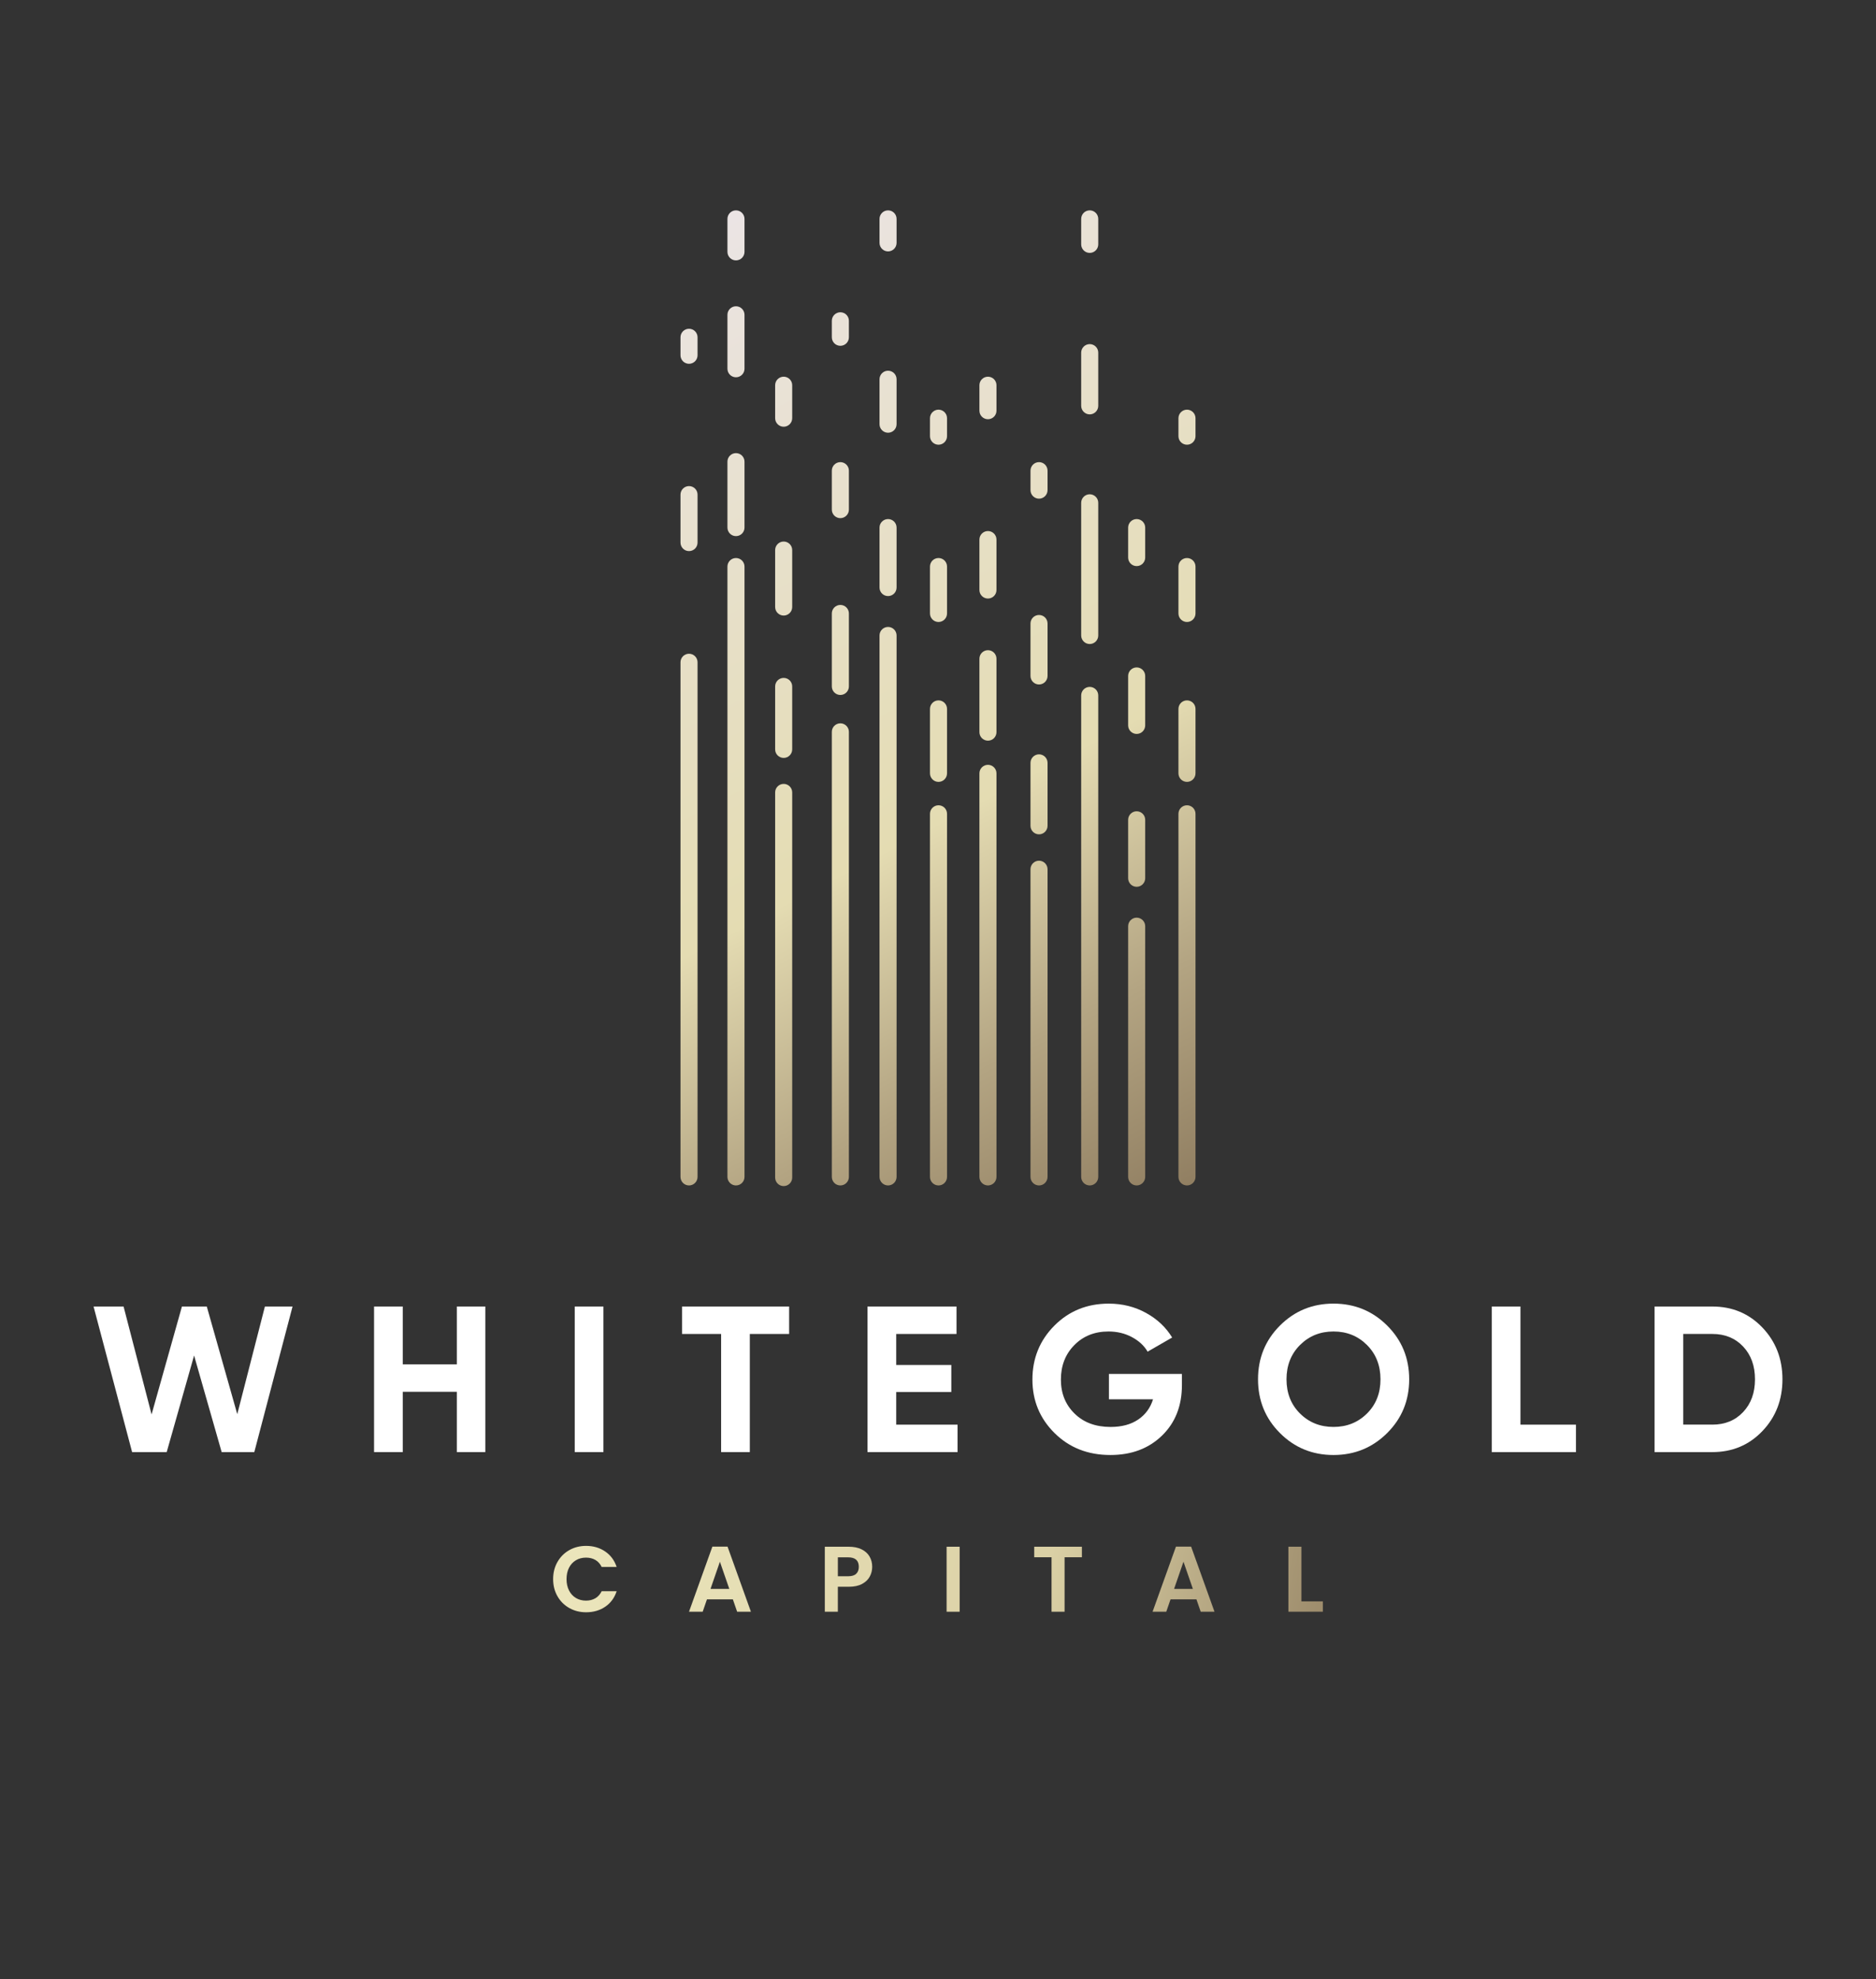 <?xml version="1.0" encoding="UTF-8"?><svg id="Layer_1" xmlns="http://www.w3.org/2000/svg" xmlns:xlink="http://www.w3.org/1999/xlink" viewBox="0 0 1315.09 1387.24"><rect x="0" y="0" width="1315.09" height="1387.24" fill="#333333" stroke="none"/><defs><style>.cls-1{fill:url(#linear-gradient);}.cls-2{fill:url(#linear-gradient-38);}.cls-2,.cls-3,.cls-4,.cls-5,.cls-6,.cls-7,.cls-8,.cls-9,.cls-10,.cls-11,.cls-12,.cls-13,.cls-14,.cls-15,.cls-16,.cls-17,.cls-18,.cls-19,.cls-20,.cls-21,.cls-22,.cls-23,.cls-24,.cls-25,.cls-26,.cls-27,.cls-28,.cls-29,.cls-30,.cls-31,.cls-32,.cls-33,.cls-34,.cls-35,.cls-36,.cls-37,.cls-38,.cls-39,.cls-40,.cls-41,.cls-42,.cls-43,.cls-44,.cls-45,.cls-46,.cls-47,.cls-48,.cls-49,.cls-50,.cls-51,.cls-52{stroke-width:0px;}.cls-3{fill:url(#linear-gradient-32);}.cls-4{fill:url(#linear-gradient-30);}.cls-5{fill:url(#linear-gradient-36);}.cls-6{fill:url(#linear-gradient-34);}.cls-7{fill:url(#linear-gradient-28);}.cls-8{fill:url(#linear-gradient-12);}.cls-9{fill:url(#linear-gradient-10);}.cls-10{fill:url(#linear-gradient-16);}.cls-11{fill:url(#linear-gradient-18);}.cls-12{fill:url(#linear-gradient-14);}.cls-13{fill:url(#linear-gradient-22);}.cls-14{fill:url(#linear-gradient-20);}.cls-15{fill:url(#linear-gradient-24);}.cls-16{fill:url(#linear-gradient-26);}.cls-17{fill:url(#linear-gradient-46);}.cls-18{fill:url(#linear-gradient-44);}.cls-19{fill:url(#linear-gradient-48);}.cls-20{fill:url(#linear-gradient-49);}.cls-21{fill:url(#linear-gradient-47);}.cls-22{fill:url(#linear-gradient-42);}.cls-23{fill:url(#linear-gradient-40);}.cls-24{fill:url(#linear-gradient-58);}.cls-25{fill:url(#linear-gradient-56);}.cls-26{fill:url(#linear-gradient-52);}.cls-27{fill:url(#linear-gradient-50);}.cls-28{fill:url(#linear-gradient-54);}.cls-29{fill:url(#linear-gradient-60);}.cls-30{fill:url(#linear-gradient-62);}.cls-31{fill:url(#linear-gradient-78);}.cls-32{fill:url(#linear-gradient-76);}.cls-33{fill:url(#linear-gradient-74);}.cls-34{fill:url(#linear-gradient-68);}.cls-35{fill:url(#linear-gradient-66);}.cls-36{fill:url(#linear-gradient-64);}.cls-37{fill:url(#linear-gradient-72);}.cls-38{fill:url(#linear-gradient-70);}.cls-39{fill:url(#linear-gradient-84);}.cls-40{fill:url(#linear-gradient-85);}.cls-41{fill:url(#linear-gradient-82);}.cls-42{fill:url(#linear-gradient-83);}.cls-43{fill:url(#linear-gradient-89);}.cls-44{fill:url(#linear-gradient-88);}.cls-45{fill:url(#linear-gradient-86);}.cls-46{fill:url(#linear-gradient-87);}.cls-47{fill:url(#linear-gradient-80);}.cls-53{fill:url(#linear-gradient-9);}.cls-54{fill:url(#linear-gradient-3);}.cls-55{fill:url(#linear-gradient-7);}.cls-56{fill:url(#linear-gradient-5);}.cls-48{fill:url(#linear-gradient-4);}.cls-49{fill:url(#linear-gradient-2);}.cls-50{fill:url(#linear-gradient-8);}.cls-51{fill:url(#linear-gradient-6);}.cls-57{fill:url(#linear-gradient-59);}.cls-58{fill:url(#linear-gradient-57);}.cls-59{fill:url(#linear-gradient-55);}.cls-60{fill:url(#linear-gradient-53);}.cls-61{fill:url(#linear-gradient-51);}.cls-62{fill:url(#linear-gradient-77);}.cls-63{fill:url(#linear-gradient-79);}.cls-64{fill:url(#linear-gradient-75);}.cls-65{fill:url(#linear-gradient-71);}.cls-66{fill:url(#linear-gradient-73);}.cls-67{fill:url(#linear-gradient-67);}.cls-68{fill:url(#linear-gradient-69);}.cls-69{fill:url(#linear-gradient-63);}.cls-70{fill:url(#linear-gradient-65);}.cls-71{fill:url(#linear-gradient-61);}.cls-72{fill:url(#linear-gradient-81);}.cls-73{fill:url(#linear-gradient-41);}.cls-74{fill:url(#linear-gradient-43);}.cls-75{fill:url(#linear-gradient-45);}.cls-76{fill:url(#linear-gradient-21);}.cls-77{fill:url(#linear-gradient-23);}.cls-78{fill:url(#linear-gradient-15);}.cls-79{fill:url(#linear-gradient-19);}.cls-80{fill:url(#linear-gradient-17);}.cls-81{fill:url(#linear-gradient-13);}.cls-82{fill:url(#linear-gradient-11);}.cls-83{fill:url(#linear-gradient-27);}.cls-84{fill:url(#linear-gradient-35);}.cls-85{fill:url(#linear-gradient-37);}.cls-86{fill:url(#linear-gradient-39);}.cls-87{fill:url(#linear-gradient-25);}.cls-88{fill:url(#linear-gradient-29);}.cls-89{fill:url(#linear-gradient-33);}.cls-90{fill:url(#linear-gradient-31);}.cls-52{fill:#fff;}</style><linearGradient id="linear-gradient" x1="622.53" y1="635.19" x2="622.53" y2="635.19" gradientUnits="userSpaceOnUse"><stop offset="0" stop-color="#ece6ec"/><stop offset=".11" stop-color="#eae3de"/><stop offset=".51" stop-color="#e4dcb2"/><stop offset=".52" stop-color="#e1d8af"/><stop offset=".68" stop-color="#b3a482"/><stop offset=".82" stop-color="#917f62"/><stop offset=".93" stop-color="#7d684f"/><stop offset="1" stop-color="#766048"/></linearGradient><linearGradient id="linear-gradient-2" x1="371.13" y1="157.92" x2="831.96" y2="1032.77" xlink:href="#linear-gradient"/><linearGradient id="linear-gradient-3" y1="390.82" y2="390.82" xlink:href="#linear-gradient"/><linearGradient id="linear-gradient-4" x1="471.9" y1="104.84" x2="932.72" y2="979.69" xlink:href="#linear-gradient"/><linearGradient id="linear-gradient-5" y1="281.58" y2="281.58" xlink:href="#linear-gradient"/><linearGradient id="linear-gradient-6" x1="516.94" y1="81.12" x2="977.76" y2="955.96" xlink:href="#linear-gradient"/><linearGradient id="linear-gradient-7" x1="657.9" y1="413.56" x2="657.9" y2="413.56" xlink:href="#linear-gradient"/><linearGradient id="linear-gradient-8" x1="490.2" y1="95.2" x2="951.03" y2="970.05" xlink:href="#linear-gradient"/><linearGradient id="linear-gradient-9" x1="657.9" y1="519.49" x2="657.9" y2="519.49" xlink:href="#linear-gradient"/><linearGradient id="linear-gradient-10" x1="446.53" y1="118.21" x2="907.35" y2="993.05" xlink:href="#linear-gradient"/><linearGradient id="linear-gradient-11" x1="657.9" y1="697.69" x2="657.9" y2="697.69" xlink:href="#linear-gradient"/><linearGradient id="linear-gradient-12" x1="373.05" y1="156.91" x2="833.87" y2="1031.76" xlink:href="#linear-gradient"/><linearGradient id="linear-gradient-13" x1="692.56" y1="683.51" x2="692.56" y2="683.51" xlink:href="#linear-gradient"/><linearGradient id="linear-gradient-14" x1="406.03" y1="139.54" x2="866.85" y2="1014.39" xlink:href="#linear-gradient"/><linearGradient id="linear-gradient-15" x1="692.56" y1="487.45" x2="692.56" y2="487.45" xlink:href="#linear-gradient"/><linearGradient id="linear-gradient-16" x1="486.87" y1="96.96" x2="947.69" y2="971.81" xlink:href="#linear-gradient"/><linearGradient id="linear-gradient-17" x1="692.56" y1="395.88" x2="692.56" y2="395.88" xlink:href="#linear-gradient"/><linearGradient id="linear-gradient-18" x1="524.62" y1="77.07" x2="985.45" y2="951.92" xlink:href="#linear-gradient"/><linearGradient id="linear-gradient-19" x1="692.56" y1="278.95" x2="692.56" y2="278.95" xlink:href="#linear-gradient"/><linearGradient id="linear-gradient-20" x1="572.84" y1="51.67" x2="1033.66" y2="926.52" xlink:href="#linear-gradient"/><linearGradient id="linear-gradient-21" x1="657.9" y1="299.43" x2="657.9" y2="299.43" xlink:href="#linear-gradient"/><linearGradient id="linear-gradient-22" x1="537.26" y1="70.41" x2="998.09" y2="945.26" xlink:href="#linear-gradient"/><linearGradient id="linear-gradient-23" x1="728.36" y1="336.72" x2="728.36" y2="336.72" xlink:href="#linear-gradient"/><linearGradient id="linear-gradient-24" x1="577.05" y1="49.47" x2="1037.87" y2="924.31" xlink:href="#linear-gradient"/><linearGradient id="linear-gradient-25" x1="728.36" y1="455.41" x2="728.36" y2="455.41" xlink:href="#linear-gradient"/><linearGradient id="linear-gradient-26" x1="528.1" y1="75.24" x2="988.93" y2="950.08" xlink:href="#linear-gradient"/><linearGradient id="linear-gradient-27" x1="728.36" y1="556.77" x2="728.36" y2="556.77" xlink:href="#linear-gradient"/><linearGradient id="linear-gradient-28" x1="486.31" y1="97.25" x2="947.13" y2="972.1" xlink:href="#linear-gradient"/><linearGradient id="linear-gradient-29" x1="728.36" y1="717.12" x2="728.36" y2="717.12" xlink:href="#linear-gradient"/><linearGradient id="linear-gradient-30" x1="420.19" y1="132.08" x2="881.01" y2="1006.93" xlink:href="#linear-gradient"/><linearGradient id="linear-gradient-31" x1="763.9" y1="656.2" x2="763.9" y2="656.2" xlink:href="#linear-gradient"/><linearGradient id="linear-gradient-32" x1="473.13" y1="104.2" x2="933.95" y2="979.04" xlink:href="#linear-gradient"/><linearGradient id="linear-gradient-33" x1="763.9" y1="398.93" x2="763.9" y2="398.93" xlink:href="#linear-gradient"/><linearGradient id="linear-gradient-34" x1="579.21" y1="48.32" x2="1040.03" y2="923.16" xlink:href="#linear-gradient"/><linearGradient id="linear-gradient-35" x1="763.9" y1="265.82" x2="763.9" y2="265.82" xlink:href="#linear-gradient"/><linearGradient id="linear-gradient-36" x1="634.1" y1="19.41" x2="1094.92" y2="894.25" xlink:href="#linear-gradient"/><linearGradient id="linear-gradient-37" x1="763.9" y1="162.36" x2="763.9" y2="162.36" xlink:href="#linear-gradient"/><linearGradient id="linear-gradient-38" x1="676.76" y1="-3.07" x2="1137.58" y2="871.78" xlink:href="#linear-gradient"/><linearGradient id="linear-gradient-39" x1="796.81" y1="380.31" x2="796.81" y2="380.31" xlink:href="#linear-gradient"/><linearGradient id="linear-gradient-40" x1="612.65" y1="30.7" x2="1073.48" y2="905.55" xlink:href="#linear-gradient"/><linearGradient id="linear-gradient-41" x1="796.81" y1="491.13" x2="796.81" y2="491.13" xlink:href="#linear-gradient"/><linearGradient id="linear-gradient-42" x1="566.96" y1="54.77" x2="1027.78" y2="929.62" xlink:href="#linear-gradient"/><linearGradient id="linear-gradient-43" x1="796.81" y1="595.11" x2="796.81" y2="595.11" xlink:href="#linear-gradient"/><linearGradient id="linear-gradient-44" x1="524.08" y1="77.36" x2="984.9" y2="952.2" xlink:href="#linear-gradient"/><linearGradient id="linear-gradient-45" x1="796.81" y1="737.07" x2="796.81" y2="737.07" xlink:href="#linear-gradient"/><linearGradient id="linear-gradient-46" x1="465.54" y1="108.19" x2="926.37" y2="983.04" xlink:href="#linear-gradient"/><linearGradient id="linear-gradient-47" x1="509.4" y1="85.09" x2="970.22" y2="959.94" xlink:href="#linear-gradient"/><linearGradient id="linear-gradient-48" x1="582.88" y1="46.39" x2="1043.7" y2="921.23" xlink:href="#linear-gradient"/><linearGradient id="linear-gradient-49" x1="626.56" y1="23.38" x2="1087.38" y2="898.22" xlink:href="#linear-gradient"/><linearGradient id="linear-gradient-50" x1="673.61" y1="-1.41" x2="1134.44" y2="873.44" xlink:href="#linear-gradient"/><linearGradient id="linear-gradient-51" x1="549.36" y1="503.21" x2="549.36" y2="503.21" xlink:href="#linear-gradient"/><linearGradient id="linear-gradient-52" x1="368.27" y1="159.43" x2="829.1" y2="1034.27" xlink:href="#linear-gradient"/><linearGradient id="linear-gradient-53" x1="549.36" y1="690.41" x2="549.36" y2="690.41" xlink:href="#linear-gradient"/><linearGradient id="linear-gradient-54" x1="291.08" y1="200.09" x2="751.9" y2="1074.94" xlink:href="#linear-gradient"/><linearGradient id="linear-gradient-55" x1="589.1" y1="455.57" x2="589.1" y2="455.57" xlink:href="#linear-gradient"/><linearGradient id="linear-gradient-56" x1="419.02" y1="132.7" x2="879.84" y2="1007.54" xlink:href="#linear-gradient"/><linearGradient id="linear-gradient-57" x1="589.1" y1="668.96" x2="589.1" y2="668.96" xlink:href="#linear-gradient"/><linearGradient id="linear-gradient-58" x1="331.03" y1="179.04" x2="791.86" y2="1053.89" xlink:href="#linear-gradient"/><linearGradient id="linear-gradient-59" x1="589.1" y1="343.55" x2="589.1" y2="343.55" xlink:href="#linear-gradient"/><linearGradient id="linear-gradient-60" x1="465.21" y1="108.37" x2="926.04" y2="983.21" xlink:href="#linear-gradient"/><linearGradient id="linear-gradient-61" x1="589.1" y1="230.63" x2="589.1" y2="230.63" xlink:href="#linear-gradient"/><linearGradient id="linear-gradient-62" x1="511.77" y1="83.84" x2="972.6" y2="958.69" xlink:href="#linear-gradient"/><linearGradient id="linear-gradient-63" x1="549.36" y1="281.58" x2="549.36" y2="281.58" xlink:href="#linear-gradient"/><linearGradient id="linear-gradient-64" x1="459.66" y1="111.29" x2="920.48" y2="986.14" xlink:href="#linear-gradient"/><linearGradient id="linear-gradient-65" x1="549.36" y1="405.52" x2="549.36" y2="405.52" xlink:href="#linear-gradient"/><linearGradient id="linear-gradient-66" x1="408.55" y1="138.21" x2="869.38" y2="1013.06" xlink:href="#linear-gradient"/><linearGradient id="linear-gradient-67" y1="161.83" y2="161.83" xlink:href="#linear-gradient"/><linearGradient id="linear-gradient-68" x1="566.32" y1="55.11" x2="1027.14" y2="929.96" xlink:href="#linear-gradient"/><linearGradient id="linear-gradient-69" x1="515.92" y1="164.98" x2="515.92" y2="164.98" xlink:href="#linear-gradient"/><linearGradient id="linear-gradient-70" x1="481.56" y1="99.75" x2="942.38" y2="974.6" xlink:href="#linear-gradient"/><linearGradient id="linear-gradient-71" x1="515.92" y1="239.56" x2="515.92" y2="239.56" xlink:href="#linear-gradient"/><linearGradient id="linear-gradient-72" x1="450.81" y1="115.95" x2="911.63" y2="990.8" xlink:href="#linear-gradient"/><linearGradient id="linear-gradient-73" x1="515.92" y1="346.7" x2="515.92" y2="346.7" xlink:href="#linear-gradient"/><linearGradient id="linear-gradient-74" x1="406.63" y1="139.22" x2="867.46" y2="1014.07" xlink:href="#linear-gradient"/><linearGradient id="linear-gradient-75" x1="515.92" y1="611.03" x2="515.92" y2="611.03" xlink:href="#linear-gradient"/><linearGradient id="linear-gradient-76" x1="297.64" y1="196.64" x2="758.46" y2="1071.48" xlink:href="#linear-gradient"/><linearGradient id="linear-gradient-77" x1="483.01" y1="242.71" x2="483.01" y2="242.71" xlink:href="#linear-gradient"/><linearGradient id="linear-gradient-78" x1="423.75" y1="130.21" x2="884.57" y2="1005.05" xlink:href="#linear-gradient"/><linearGradient id="linear-gradient-79" x1="483.01" y1="363.51" x2="483.01" y2="363.51" xlink:href="#linear-gradient"/><linearGradient id="linear-gradient-80" x1="373.94" y1="156.44" x2="834.76" y2="1031.29" xlink:href="#linear-gradient"/><linearGradient id="linear-gradient-81" x1="483.01" y1="644.57" x2="483.01" y2="644.57" xlink:href="#linear-gradient"/><linearGradient id="linear-gradient-82" x1="258.04" y1="217.49" x2="718.87" y2="1092.34" xlink:href="#linear-gradient"/><linearGradient id="linear-gradient-83" x1="179.02" y1="1054.67" x2="1043.06" y2="1249.08" gradientUnits="userSpaceOnUse"><stop offset="0" stop-color="#9e8b67"/><stop offset=".08" stop-color="#b7a983"/><stop offset=".23" stop-color="#ece6bc"/><stop offset=".44" stop-color="#e4dcb2"/><stop offset=".48" stop-color="#e1d8ae"/><stop offset=".62" stop-color="#dbd1a6"/><stop offset=".87" stop-color="#968465"/><stop offset="1" stop-color="#766048"/></linearGradient><linearGradient id="linear-gradient-84" x1="183.13" y1="1036.4" x2="1047.17" y2="1230.81" xlink:href="#linear-gradient-83"/><linearGradient id="linear-gradient-85" x1="187.53" y1="1016.83" x2="1051.58" y2="1211.24" xlink:href="#linear-gradient-83"/><linearGradient id="linear-gradient-86" x1="191.39" y1="999.67" x2="1055.44" y2="1194.08" xlink:href="#linear-gradient-83"/><linearGradient id="linear-gradient-87" x1="195.23" y1="982.62" x2="1059.27" y2="1177.03" xlink:href="#linear-gradient-83"/><linearGradient id="linear-gradient-88" x1="198.79" y1="966.8" x2="1062.83" y2="1161.21" xlink:href="#linear-gradient-83"/><linearGradient id="linear-gradient-89" x1="202.94" y1="948.36" x2="1066.98" y2="1142.77" xlink:href="#linear-gradient-83"/></defs><line class="cls-1" x1="622.53" y1="445.43" x2="622.53" y2="824.94"/><path class="cls-49" d="m622.53,830.92c-3.3,0-5.98-2.68-5.98-5.98v-379.51c0-3.3,2.68-5.98,5.98-5.98s5.98,2.68,5.98,5.98v379.51c0,3.3-2.68,5.98-5.98,5.98Z"/><line class="cls-54" x1="622.53" y1="369.81" x2="622.53" y2="411.82"/><path class="cls-48" d="m622.53,417.81c-3.3,0-5.98-2.68-5.98-5.98v-42.02c0-3.3,2.68-5.98,5.98-5.98s5.98,2.68,5.98,5.98v42.02c0,3.3-2.68,5.98-5.98,5.98Z"/><line class="cls-56" x1="622.53" y1="265.82" x2="622.53" y2="297.33"/><path class="cls-51" d="m622.53,303.32c-3.3,0-5.98-2.68-5.98-5.98v-31.51c0-3.3,2.68-5.98,5.98-5.98s5.98,2.68,5.98,5.98v31.51c0,3.3-2.68,5.98-5.98,5.98Z"/><line class="cls-55" x1="657.9" y1="397.12" x2="657.9" y2="430"/><path class="cls-50" d="m657.9,435.98c-3.3,0-5.98-2.68-5.98-5.98v-32.88c0-3.3,2.68-5.98,5.98-5.98s5.98,2.68,5.98,5.98v32.88c0,3.3-2.68,5.98-5.98,5.98Z"/><line class="cls-53" x1="657.9" y1="496.9" x2="657.9" y2="542.07"/><path class="cls-9" d="m657.9,548.05c-3.3,0-5.98-2.68-5.98-5.98v-45.17c0-3.3,2.68-5.98,5.98-5.98s5.98,2.68,5.98,5.98v45.17c0,3.3-2.68,5.98-5.98,5.98Z"/><line class="cls-82" x1="657.9" y1="824.94" x2="657.9" y2="570.43"/><path class="cls-8" d="m657.9,830.92c-3.3,0-5.98-2.68-5.98-5.98v-254.51c0-3.3,2.68-5.98,5.98-5.98s5.98,2.68,5.98,5.98v254.51c0,3.3-2.68,5.98-5.98,5.98Z"/><line class="cls-81" x1="692.56" y1="824.94" x2="692.56" y2="542.07"/><path class="cls-12" d="m692.56,830.92c-3.3,0-5.98-2.68-5.98-5.98v-282.87c0-3.3,2.68-5.98,5.98-5.98s5.98,2.68,5.98,5.98v282.87c0,3.3-2.68,5.98-5.98,5.98Z"/><line class="cls-78" x1="692.56" y1="461.72" x2="692.56" y2="513.18"/><path class="cls-10" d="m692.56,519.17c-3.3,0-5.98-2.68-5.98-5.98v-51.47c0-3.3,2.68-5.98,5.98-5.98s5.98,2.68,5.98,5.98v51.47c0,3.3-2.68,5.98-5.98,5.98Z"/><line class="cls-80" x1="692.56" y1="378.21" x2="692.56" y2="413.56"/><path class="cls-11" d="m692.56,419.54c-3.3,0-5.98-2.68-5.98-5.98v-35.35c0-3.3,2.68-5.98,5.98-5.98s5.98,2.68,5.98,5.98v35.35c0,3.3-2.68,5.98-5.98,5.98Z"/><line class="cls-79" x1="692.56" y1="270.02" x2="692.56" y2="287.88"/><path class="cls-14" d="m692.56,293.86c-3.3,0-5.98-2.68-5.98-5.98v-17.86c0-3.3,2.68-5.98,5.98-5.98s5.98,2.68,5.98,5.98v17.86c0,3.3-2.68,5.98-5.98,5.98Z"/><line class="cls-76" x1="657.9" y1="293.13" x2="657.9" y2="305.74"/><path class="cls-13" d="m657.9,311.72c-3.3,0-5.98-2.68-5.98-5.98v-12.6c0-3.3,2.68-5.98,5.98-5.98s5.98,2.68,5.98,5.98v12.6c0,3.3-2.68,5.98-5.98,5.98Z"/><line class="cls-77" x1="728.36" y1="329.89" x2="728.36" y2="343.55"/><path class="cls-15" d="m728.36,349.53c-3.3,0-5.98-2.68-5.98-5.98v-13.65c0-3.3,2.68-5.98,5.98-5.98s5.98,2.68,5.98,5.98v13.65c0,3.3-2.68,5.98-5.98,5.98Z"/><line class="cls-87" x1="728.36" y1="437.03" x2="728.36" y2="473.79"/><path class="cls-16" d="m728.36,479.78c-3.3,0-5.98-2.68-5.98-5.98v-36.76c0-3.3,2.68-5.98,5.98-5.98s5.98,2.68,5.98,5.98v36.76c0,3.3-2.68,5.98-5.98,5.98Z"/><line class="cls-83" x1="728.36" y1="534.72" x2="728.36" y2="578.83"/><path class="cls-7" d="m728.36,584.82c-3.3,0-5.98-2.68-5.98-5.98v-44.12c0-3.3,2.68-5.98,5.98-5.98s5.98,2.68,5.98,5.98v44.12c0,3.3-2.68,5.98-5.98,5.98Z"/><line class="cls-88" x1="728.36" y1="609.29" x2="728.36" y2="824.94"/><path class="cls-4" d="m728.36,830.92c-3.3,0-5.98-2.68-5.98-5.98v-215.65c0-3.3,2.68-5.98,5.98-5.98s5.98,2.68,5.98,5.98v215.65c0,3.3-2.68,5.98-5.98,5.98Z"/><line class="cls-90" x1="763.9" y1="824.94" x2="763.9" y2="487.45"/><path class="cls-3" d="m763.9,830.92c-3.3,0-5.98-2.68-5.98-5.98v-337.49c0-3.3,2.68-5.98,5.98-5.98s5.98,2.68,5.98,5.98v337.49c0,3.3-2.68,5.98-5.98,5.98Z"/><line class="cls-89" x1="763.9" y1="445.43" x2="763.9" y2="352.43"/><path class="cls-6" d="m763.9,451.42c-3.3,0-5.98-2.68-5.98-5.98v-93c0-3.3,2.68-5.98,5.98-5.98s5.98,2.68,5.98,5.98v93c0,3.3-2.68,5.98-5.98,5.98Z"/><line class="cls-84" x1="763.9" y1="284.46" x2="763.9" y2="247.18"/><path class="cls-5" d="m763.9,290.45c-3.3,0-5.98-2.68-5.98-5.98v-37.29c0-3.3,2.68-5.98,5.98-5.98s5.98,2.68,5.98,5.98v37.29c0,3.3-2.68,5.98-5.98,5.98Z"/><line class="cls-85" x1="763.9" y1="153.43" x2="763.9" y2="171.29"/><path class="cls-2" d="m763.9,177.27c-3.3,0-5.98-2.68-5.98-5.98v-17.86c0-3.3,2.68-5.98,5.98-5.98s5.98,2.68,5.98,5.98v17.86c0,3.3-2.68,5.98-5.98,5.98Z"/><line class="cls-86" x1="796.81" y1="369.81" x2="796.81" y2="390.82"/><path class="cls-23" d="m796.81,396.8c-3.3,0-5.98-2.68-5.98-5.98v-21.01c0-3.3,2.68-5.98,5.98-5.98s5.98,2.68,5.98,5.98v21.01c0,3.3-2.68,5.98-5.98,5.98Z"/><line class="cls-73" x1="796.81" y1="473.79" x2="796.81" y2="508.46"/><path class="cls-22" d="m796.81,514.44c-3.3,0-5.98-2.68-5.98-5.98v-34.66c0-3.3,2.68-5.98,5.98-5.98s5.98,2.68,5.98,5.98v34.66c0,3.3-2.68,5.98-5.98,5.98Z"/><line class="cls-74" x1="796.81" y1="574.63" x2="796.81" y2="615.6"/><path class="cls-18" d="m796.81,621.58c-3.3,0-5.98-2.68-5.98-5.98v-40.96c0-3.3,2.68-5.98,5.98-5.98s5.98,2.68,5.98,5.98v40.96c0,3.3-2.68,5.98-5.98,5.98Z"/><line class="cls-75" x1="796.81" y1="649.21" x2="796.81" y2="824.94"/><path class="cls-17" d="m796.81,830.92c-3.3,0-5.98-2.68-5.98-5.98v-175.73c0-3.3,2.68-5.98,5.98-5.98s5.98,2.68,5.98,5.98v175.73c0,3.3-2.68,5.98-5.98,5.98Z"/><path class="cls-21" d="m832.08,830.92c-3.3,0-5.98-2.68-5.98-5.98v-254.51c0-3.3,2.68-5.98,5.98-5.98s5.98,2.68,5.98,5.98v254.51c0,3.3-2.68,5.98-5.98,5.98Z"/><path class="cls-19" d="m832.08,548.05c-3.3,0-5.98-2.68-5.98-5.98v-45.17c0-3.3,2.68-5.98,5.98-5.98s5.98,2.68,5.98,5.98v45.17c0,3.3-2.68,5.98-5.98,5.98Z"/><path class="cls-20" d="m832.08,435.98c-3.3,0-5.98-2.68-5.98-5.98v-32.88c0-3.3,2.68-5.98,5.98-5.98s5.98,2.68,5.98,5.98v32.88c0,3.3-2.68,5.98-5.98,5.98Z"/><path class="cls-27" d="m832.08,311.72c-3.3,0-5.98-2.68-5.98-5.98v-12.6c0-3.3,2.68-5.98,5.98-5.98s5.98,2.68,5.98,5.98v12.6c0,3.3-2.68,5.98-5.98,5.98Z"/><line class="cls-61" x1="549.36" y1="481.15" x2="549.36" y2="525.26"/><path class="cls-26" d="m549.36,531.25c-3.3,0-5.98-2.68-5.98-5.98v-44.12c0-3.3,2.68-5.98,5.98-5.98s5.98,2.68,5.98,5.98v44.12c0,3.3-2.68,5.98-5.98,5.98Z"/><line class="cls-60" x1="549.36" y1="555.44" x2="549.36" y2="825.39"/><path class="cls-28" d="m549.36,831.37c-3.3,0-5.98-2.68-5.98-5.98v-269.95c0-3.3,2.68-5.98,5.98-5.98s5.98,2.68,5.98,5.98v269.95c0,3.3-2.68,5.98-5.98,5.98Z"/><line class="cls-59" x1="589.1" y1="430" x2="589.1" y2="481.15"/><path class="cls-25" d="m589.1,487.13c-3.3,0-5.98-2.68-5.98-5.98v-51.15c0-3.3,2.68-5.98,5.98-5.98s5.98,2.68,5.98,5.98v51.15c0,3.3-2.68,5.98-5.98,5.98Z"/><line class="cls-58" x1="589.1" y1="512.98" x2="589.1" y2="824.94"/><path class="cls-24" d="m589.1,830.92c-3.3,0-5.98-2.68-5.98-5.98v-311.96c0-3.3,2.68-5.98,5.98-5.98s5.98,2.68,5.98,5.98v311.96c0,3.3-2.68,5.98-5.98,5.98Z"/><line class="cls-57" x1="589.1" y1="329.89" x2="589.1" y2="357.2"/><path class="cls-29" d="m589.1,363.19c-3.3,0-5.98-2.68-5.98-5.98v-27.31c0-3.3,2.68-5.98,5.98-5.98s5.98,2.68,5.98,5.98v27.31c0,3.3-2.68,5.98-5.98,5.98Z"/><line class="cls-71" x1="589.1" y1="224.86" x2="589.1" y2="236.41"/><path class="cls-30" d="m589.1,242.39c-3.3,0-5.98-2.68-5.98-5.98v-11.55c0-3.3,2.68-5.98,5.98-5.98s5.98,2.68,5.98,5.98v11.55c0,3.3-2.68,5.98-5.98,5.98Z"/><line class="cls-69" x1="549.36" y1="270.02" x2="549.36" y2="293.13"/><path class="cls-36" d="m549.36,299.11c-3.3,0-5.98-2.68-5.98-5.98v-23.11c0-3.3,2.68-5.98,5.98-5.98s5.98,2.68,5.98,5.98v23.11c0,3.3-2.68,5.98-5.98,5.98Z"/><line class="cls-70" x1="549.36" y1="385.56" x2="549.36" y2="425.48"/><path class="cls-35" d="m549.36,431.46c-3.3,0-5.98-2.68-5.98-5.98v-39.91c0-3.3,2.68-5.98,5.98-5.98s5.98,2.68,5.98,5.98v39.91c0,3.3-2.68,5.98-5.98,5.98Z"/><line class="cls-67" x1="622.53" y1="153.43" x2="622.53" y2="170.24"/><path class="cls-34" d="m622.53,176.22c-3.3,0-5.98-2.68-5.98-5.98v-16.81c0-3.3,2.68-5.98,5.98-5.98s5.98,2.68,5.98,5.98v16.81c0,3.3-2.68,5.98-5.98,5.98Z"/><line class="cls-68" x1="515.92" y1="153.43" x2="515.92" y2="176.54"/><path class="cls-38" d="m515.92,182.52c-3.3,0-5.98-2.68-5.98-5.98v-23.11c0-3.3,2.68-5.98,5.98-5.98s5.98,2.68,5.98,5.98v23.11c0,3.3-2.68,5.98-5.98,5.98Z"/><line class="cls-65" x1="515.92" y1="220.65" x2="515.92" y2="258.47"/><path class="cls-37" d="m515.92,264.45c-3.3,0-5.98-2.68-5.98-5.98v-37.81c0-3.3,2.68-5.98,5.98-5.98s5.98,2.68,5.98,5.98v37.81c0,3.3-2.68,5.98-5.98,5.98Z"/><line class="cls-66" x1="515.92" y1="323.59" x2="515.92" y2="369.81"/><path class="cls-33" d="m515.92,375.79c-3.3,0-5.98-2.68-5.98-5.98v-46.22c0-3.3,2.68-5.98,5.98-5.98s5.98,2.68,5.98,5.98v46.22c0,3.3-2.68,5.98-5.98,5.98Z"/><line class="cls-64" x1="515.92" y1="397.12" x2="515.92" y2="824.94"/><path class="cls-32" d="m515.92,830.92c-3.3,0-5.98-2.68-5.98-5.98v-427.82c0-3.3,2.68-5.98,5.98-5.98s5.98,2.68,5.98,5.98v427.82c0,3.3-2.68,5.98-5.98,5.98Z"/><line class="cls-62" x1="483.01" y1="236.41" x2="483.01" y2="249.01"/><path class="cls-31" d="m483.01,255c-3.3,0-5.98-2.68-5.98-5.98v-12.6c0-3.3,2.68-5.98,5.98-5.98s5.98,2.68,5.98,5.98v12.6c0,3.3-2.68,5.98-5.98,5.98Z"/><line class="cls-63" x1="483.01" y1="346.7" x2="483.01" y2="380.31"/><path class="cls-47" d="m483.01,386.29c-3.3,0-5.98-2.68-5.98-5.98v-33.61c0-3.3,2.68-5.98,5.98-5.98s5.98,2.68,5.98,5.98v33.61c0,3.3-2.68,5.98-5.98,5.98Z"/><line class="cls-72" x1="483.01" y1="464.21" x2="483.01" y2="824.94"/><path class="cls-41" d="m483.01,830.92c-3.3,0-5.98-2.68-5.98-5.98v-360.73c0-3.3,2.68-5.98,5.98-5.98s5.98,2.68,5.98,5.98v360.73c0,3.3-2.68,5.98-5.98,5.98Z"/><path class="cls-42" d="m390.79,1094.83c2.02-3.55,4.79-6.31,8.29-8.29,3.5-1.98,7.43-2.97,11.78-2.97,5.09,0,9.55,1.31,13.38,3.92,3.83,2.61,6.5,6.22,8.03,10.83h-10.51c-1.04-2.17-2.51-3.81-4.41-4.9-1.89-1.09-4.08-1.63-6.56-1.63-2.65,0-5.02.62-7.08,1.86-2.07,1.24-3.68,2.99-4.83,5.25-1.15,2.26-1.73,4.92-1.73,7.96s.58,5.65,1.73,7.93c1.15,2.28,2.76,4.05,4.83,5.29,2.07,1.24,4.43,1.86,7.08,1.86,2.48,0,4.67-.56,6.56-1.66,1.89-1.11,3.36-2.75,4.41-4.93h10.51c-1.52,4.66-4.19,8.28-8,10.87-3.81,2.59-8.28,3.88-13.41,3.88-4.35,0-8.28-.99-11.78-2.97-3.5-1.98-6.27-4.73-8.29-8.26-2.02-3.52-3.04-7.53-3.04-12.01s1.01-8.5,3.04-12.04Z"/><path class="cls-39" d="m513.73,1121.04h-18.14l-3,8.68h-9.59l16.38-45.62h10.64l16.38,45.62h-9.66l-3-8.68Zm-2.48-7.31l-6.59-19.06-6.59,19.06h13.18Z"/><path class="cls-40" d="m609.7,1105.11c-1.15,2.13-2.96,3.85-5.42,5.16-2.46,1.31-5.56,1.96-9.3,1.96h-7.64v17.49h-9.14v-45.56h16.77c3.52,0,6.53.61,9.01,1.83,2.48,1.22,4.34,2.89,5.58,5.03,1.24,2.13,1.86,4.55,1.86,7.24,0,2.44-.58,4.72-1.73,6.85Zm-9.5-1.99c1.22-1.15,1.83-2.77,1.83-4.86,0-4.44-2.48-6.66-7.44-6.66h-7.24v13.25h7.24c2.52,0,4.39-.58,5.61-1.73Z"/><path class="cls-45" d="m672.72,1084.16v45.56h-9.14v-45.56h9.14Z"/><path class="cls-46" d="m758.42,1084.16v7.38h-12.14v38.18h-9.14v-38.18h-12.14v-7.38h33.42Z"/><path class="cls-44" d="m838.7,1121.04h-18.14l-3,8.68h-9.59l16.38-45.62h10.64l16.38,45.62h-9.66l-3-8.68Zm-2.48-7.31l-6.59-19.06-6.59,19.06h13.18Z"/><path class="cls-43" d="m912.32,1122.47h15.01v7.24h-24.15v-45.56h9.14v38.31Z"/><path class="cls-52" d="m92.61,1017.83l-27.02-102.04h21.04l19.63,75.65,21.28-75.65h17.42l21.37,75.46,19.37-75.46h19.38l-26.81,102.04h-22.88l-19.33-67.7-19.2,67.7h-24.25Z"/><path class="cls-52" d="m320.24,915.79h19.97v102.04h-19.97v-42.27h-37.9v42.27h-20.12v-102.04h20.12v40.52h37.9v-40.52Z"/><path class="cls-52" d="m402.89,915.79h20.12v102.04h-20.12v-102.04Z"/><path class="cls-52" d="m553.18,915.79v19.24h-27.55v82.8h-20.12v-82.8h-27.4v-19.24h75.07Z"/><path class="cls-52" d="m628.25,998.59h43v19.24h-63.12v-102.04h62.39v19.24h-42.27v21.72h38.63v18.95h-38.63v22.88Z"/><path class="cls-52" d="m828.53,963.02v7.87c0,14.58-4.66,26.38-13.99,35.42-9.33,9.04-21.38,13.56-36.15,13.56-15.74,0-28.79-5.12-39.14-15.38-10.35-10.25-15.52-22.76-15.52-37.53s5.12-27.45,15.38-37.75c10.25-10.3,22.96-15.45,38.12-15.45,9.52,0,18.22,2.16,26.09,6.49,7.87,4.32,13.99,10.08,18.37,17.27l-17.2,9.91c-2.43-4.18-6.1-7.58-11.01-10.2-4.91-2.62-10.37-3.94-16.4-3.94-9.72,0-17.71,3.18-23.98,9.55-6.27,6.37-9.4,14.41-9.4,24.13s3.18,17.56,9.55,23.83c6.36,6.27,14.79,9.4,25.29,9.4,7.77,0,14.21-1.72,19.31-5.17,5.1-3.45,8.58-8.19,10.42-14.21h-30.9v-17.78h51.16Z"/><path class="cls-52" d="m972.4,1004.49c-10.3,10.25-22.84,15.38-37.61,15.38s-27.28-5.12-37.53-15.38c-10.25-10.25-15.38-22.81-15.38-37.68s5.12-27.43,15.38-37.68c10.25-10.25,22.76-15.38,37.53-15.38s27.31,5.13,37.61,15.38c10.3,10.25,15.45,22.81,15.45,37.68s-5.15,27.43-15.45,37.68Zm-61.08-13.7c6.32,6.27,14.14,9.4,23.47,9.4s17.15-3.13,23.47-9.4c6.32-6.27,9.47-14.26,9.47-23.98s-3.16-17.73-9.47-24.05c-6.32-6.32-14.14-9.47-23.47-9.47s-17.15,3.16-23.47,9.47c-6.32,6.32-9.47,14.33-9.47,24.05s3.16,17.71,9.47,23.98Z"/><path class="cls-52" d="m1065.84,998.59h38.92v19.24h-59.03v-102.04h20.12v82.79Z"/><path class="cls-52" d="m1200.38,915.79c13.99,0,25.68,4.91,35.06,14.72,9.38,9.82,14.07,21.91,14.07,36.3s-4.69,26.48-14.07,36.3c-9.38,9.82-21.06,14.72-35.06,14.72h-40.52v-102.04h40.52Zm0,82.79c8.84,0,16.03-2.94,21.57-8.82,5.54-5.88,8.31-13.53,8.31-22.96s-2.77-17.08-8.31-22.96c-5.54-5.88-12.73-8.82-21.57-8.82h-20.41v63.55h20.41Z"/></svg>